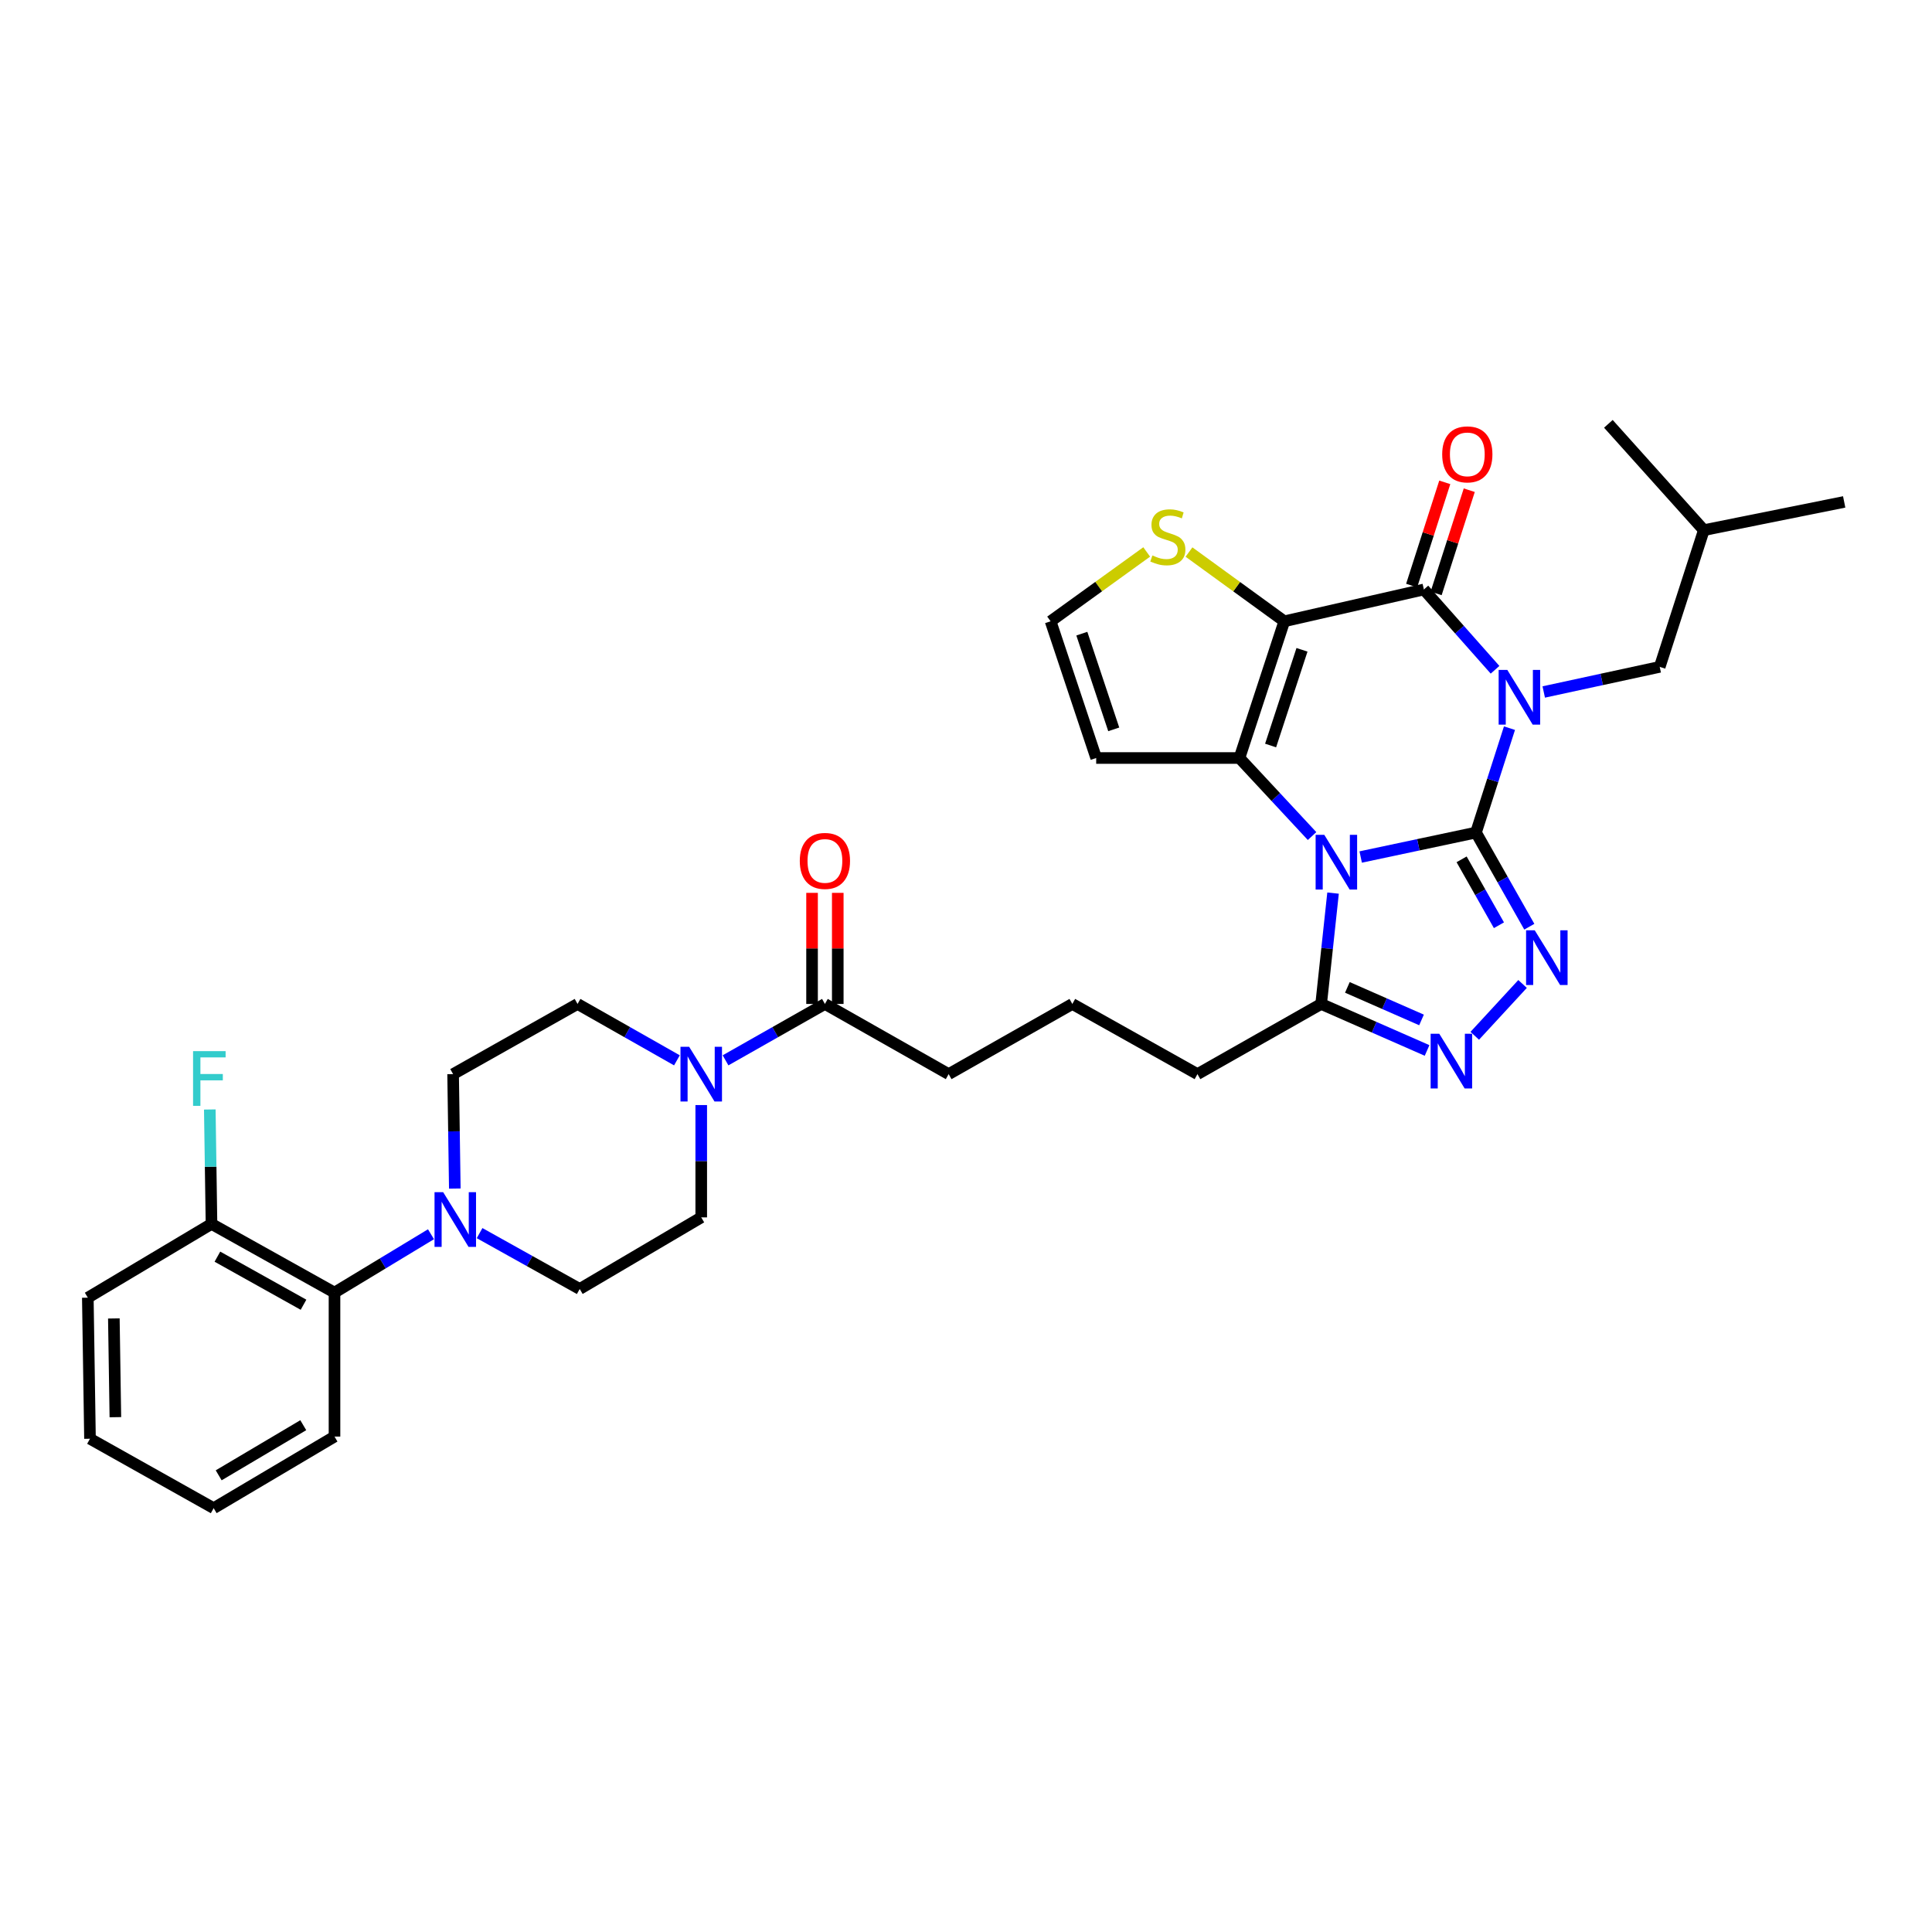 <?xml version='1.0' encoding='iso-8859-1'?>
<svg version='1.1' baseProfile='full'
              xmlns='http://www.w3.org/2000/svg'
                      xmlns:rdkit='http://www.rdkit.org/xml'
                      xmlns:xlink='http://www.w3.org/1999/xlink'
                  xml:space='preserve'
width='1000px' height='1000px' viewBox='0 0 1000 1000'>
<!-- END OF HEADER -->
<rect style='opacity:1.0;fill:#FFFFFF;stroke:none' width='1000' height='1000' x='0' y='0'> </rect>
<path class='bond-0' d='M 763.964,430.921 L 772.634,403.907' style='fill:none;fill-rule:evenodd;stroke:#000000;stroke-width:6px;stroke-linecap:butt;stroke-linejoin:miter;stroke-opacity:1' />
<path class='bond-0' d='M 772.634,403.907 L 781.303,376.894' style='fill:none;fill-rule:evenodd;stroke:#0000FF;stroke-width:6px;stroke-linecap:butt;stroke-linejoin:miter;stroke-opacity:1' />
<path class='bond-1' d='M 763.964,430.921 L 734.128,437.255' style='fill:none;fill-rule:evenodd;stroke:#000000;stroke-width:6px;stroke-linecap:butt;stroke-linejoin:miter;stroke-opacity:1' />
<path class='bond-1' d='M 734.128,437.255 L 704.292,443.589' style='fill:none;fill-rule:evenodd;stroke:#0000FF;stroke-width:6px;stroke-linecap:butt;stroke-linejoin:miter;stroke-opacity:1' />
<path class='bond-5' d='M 763.964,430.921 L 777.765,455.291' style='fill:none;fill-rule:evenodd;stroke:#000000;stroke-width:6px;stroke-linecap:butt;stroke-linejoin:miter;stroke-opacity:1' />
<path class='bond-5' d='M 777.765,455.291 L 791.567,479.662' style='fill:none;fill-rule:evenodd;stroke:#0000FF;stroke-width:6px;stroke-linecap:butt;stroke-linejoin:miter;stroke-opacity:1' />
<path class='bond-5' d='M 756.525,444.789 L 766.186,461.849' style='fill:none;fill-rule:evenodd;stroke:#000000;stroke-width:6px;stroke-linecap:butt;stroke-linejoin:miter;stroke-opacity:1' />
<path class='bond-5' d='M 766.186,461.849 L 775.847,478.908' style='fill:none;fill-rule:evenodd;stroke:#0000FF;stroke-width:6px;stroke-linecap:butt;stroke-linejoin:miter;stroke-opacity:1' />
<path class='bond-4' d='M 773.835,346.675 L 755.418,325.895' style='fill:none;fill-rule:evenodd;stroke:#0000FF;stroke-width:6px;stroke-linecap:butt;stroke-linejoin:miter;stroke-opacity:1' />
<path class='bond-4' d='M 755.418,325.895 L 737.002,305.116' style='fill:none;fill-rule:evenodd;stroke:#000000;stroke-width:6px;stroke-linecap:butt;stroke-linejoin:miter;stroke-opacity:1' />
<path class='bond-13' d='M 799.036,358.168 L 829.051,351.669' style='fill:none;fill-rule:evenodd;stroke:#0000FF;stroke-width:6px;stroke-linecap:butt;stroke-linejoin:miter;stroke-opacity:1' />
<path class='bond-13' d='M 829.051,351.669 L 859.066,345.17' style='fill:none;fill-rule:evenodd;stroke:#000000;stroke-width:6px;stroke-linecap:butt;stroke-linejoin:miter;stroke-opacity:1' />
<path class='bond-3' d='M 679.124,432.74 L 660.331,412.542' style='fill:none;fill-rule:evenodd;stroke:#0000FF;stroke-width:6px;stroke-linecap:butt;stroke-linejoin:miter;stroke-opacity:1' />
<path class='bond-3' d='M 660.331,412.542 L 641.537,392.344' style='fill:none;fill-rule:evenodd;stroke:#000000;stroke-width:6px;stroke-linecap:butt;stroke-linejoin:miter;stroke-opacity:1' />
<path class='bond-7' d='M 689.987,462.266 L 686.906,490.955' style='fill:none;fill-rule:evenodd;stroke:#0000FF;stroke-width:6px;stroke-linecap:butt;stroke-linejoin:miter;stroke-opacity:1' />
<path class='bond-7' d='M 686.906,490.955 L 683.825,519.643' style='fill:none;fill-rule:evenodd;stroke:#000000;stroke-width:6px;stroke-linecap:butt;stroke-linejoin:miter;stroke-opacity:1' />
<path class='bond-2' d='M 664.744,321.58 L 641.537,392.344' style='fill:none;fill-rule:evenodd;stroke:#000000;stroke-width:6px;stroke-linecap:butt;stroke-linejoin:miter;stroke-opacity:1' />
<path class='bond-2' d='M 673.907,336.341 L 657.663,385.876' style='fill:none;fill-rule:evenodd;stroke:#000000;stroke-width:6px;stroke-linecap:butt;stroke-linejoin:miter;stroke-opacity:1' />
<path class='bond-10' d='M 664.744,321.58 L 640.081,303.658' style='fill:none;fill-rule:evenodd;stroke:#000000;stroke-width:6px;stroke-linecap:butt;stroke-linejoin:miter;stroke-opacity:1' />
<path class='bond-10' d='M 640.081,303.658 L 615.419,285.736' style='fill:none;fill-rule:evenodd;stroke:#CCCC00;stroke-width:6px;stroke-linecap:butt;stroke-linejoin:miter;stroke-opacity:1' />
<path class='bond-35' d='M 664.744,321.58 L 737.002,305.116' style='fill:none;fill-rule:evenodd;stroke:#000000;stroke-width:6px;stroke-linecap:butt;stroke-linejoin:miter;stroke-opacity:1' />
<path class='bond-11' d='M 641.537,392.344 L 567.386,392.344' style='fill:none;fill-rule:evenodd;stroke:#000000;stroke-width:6px;stroke-linecap:butt;stroke-linejoin:miter;stroke-opacity:1' />
<path class='bond-16' d='M 743.337,307.149 L 751.91,280.439' style='fill:none;fill-rule:evenodd;stroke:#000000;stroke-width:6px;stroke-linecap:butt;stroke-linejoin:miter;stroke-opacity:1' />
<path class='bond-16' d='M 751.91,280.439 L 760.484,253.729' style='fill:none;fill-rule:evenodd;stroke:#FF0000;stroke-width:6px;stroke-linecap:butt;stroke-linejoin:miter;stroke-opacity:1' />
<path class='bond-16' d='M 730.667,303.082 L 739.24,276.372' style='fill:none;fill-rule:evenodd;stroke:#000000;stroke-width:6px;stroke-linecap:butt;stroke-linejoin:miter;stroke-opacity:1' />
<path class='bond-16' d='M 739.24,276.372 L 747.813,249.662' style='fill:none;fill-rule:evenodd;stroke:#FF0000;stroke-width:6px;stroke-linecap:butt;stroke-linejoin:miter;stroke-opacity:1' />
<path class='bond-6' d='M 788.078,509.299 L 763.332,536.123' style='fill:none;fill-rule:evenodd;stroke:#0000FF;stroke-width:6px;stroke-linecap:butt;stroke-linejoin:miter;stroke-opacity:1' />
<path class='bond-34' d='M 738.653,543.714 L 711.239,531.678' style='fill:none;fill-rule:evenodd;stroke:#0000FF;stroke-width:6px;stroke-linecap:butt;stroke-linejoin:miter;stroke-opacity:1' />
<path class='bond-34' d='M 711.239,531.678 L 683.825,519.643' style='fill:none;fill-rule:evenodd;stroke:#000000;stroke-width:6px;stroke-linecap:butt;stroke-linejoin:miter;stroke-opacity:1' />
<path class='bond-34' d='M 735.778,527.918 L 716.588,519.494' style='fill:none;fill-rule:evenodd;stroke:#0000FF;stroke-width:6px;stroke-linecap:butt;stroke-linejoin:miter;stroke-opacity:1' />
<path class='bond-34' d='M 716.588,519.494 L 697.398,511.069' style='fill:none;fill-rule:evenodd;stroke:#000000;stroke-width:6px;stroke-linecap:butt;stroke-linejoin:miter;stroke-opacity:1' />
<path class='bond-24' d='M 683.825,519.643 L 619.802,555.964' style='fill:none;fill-rule:evenodd;stroke:#000000;stroke-width:6px;stroke-linecap:butt;stroke-linejoin:miter;stroke-opacity:1' />
<path class='bond-8' d='M 375.538,548.827 L 401.255,534.235' style='fill:none;fill-rule:evenodd;stroke:#0000FF;stroke-width:6px;stroke-linecap:butt;stroke-linejoin:miter;stroke-opacity:1' />
<path class='bond-8' d='M 401.255,534.235 L 426.973,519.643' style='fill:none;fill-rule:evenodd;stroke:#000000;stroke-width:6px;stroke-linecap:butt;stroke-linejoin:miter;stroke-opacity:1' />
<path class='bond-17' d='M 350.377,548.827 L 324.656,534.235' style='fill:none;fill-rule:evenodd;stroke:#0000FF;stroke-width:6px;stroke-linecap:butt;stroke-linejoin:miter;stroke-opacity:1' />
<path class='bond-17' d='M 324.656,534.235 L 298.935,519.643' style='fill:none;fill-rule:evenodd;stroke:#000000;stroke-width:6px;stroke-linecap:butt;stroke-linejoin:miter;stroke-opacity:1' />
<path class='bond-18' d='M 362.958,571.978 L 362.958,601.047' style='fill:none;fill-rule:evenodd;stroke:#0000FF;stroke-width:6px;stroke-linecap:butt;stroke-linejoin:miter;stroke-opacity:1' />
<path class='bond-18' d='M 362.958,601.047 L 362.958,630.115' style='fill:none;fill-rule:evenodd;stroke:#000000;stroke-width:6px;stroke-linecap:butt;stroke-linejoin:miter;stroke-opacity:1' />
<path class='bond-9' d='M 248.236,638.26 L 274.147,652.718' style='fill:none;fill-rule:evenodd;stroke:#0000FF;stroke-width:6px;stroke-linecap:butt;stroke-linejoin:miter;stroke-opacity:1' />
<path class='bond-9' d='M 274.147,652.718 L 300.059,667.176' style='fill:none;fill-rule:evenodd;stroke:#000000;stroke-width:6px;stroke-linecap:butt;stroke-linejoin:miter;stroke-opacity:1' />
<path class='bond-14' d='M 223.085,638.839 L 198.111,653.942' style='fill:none;fill-rule:evenodd;stroke:#0000FF;stroke-width:6px;stroke-linecap:butt;stroke-linejoin:miter;stroke-opacity:1' />
<path class='bond-14' d='M 198.111,653.942 L 173.137,669.046' style='fill:none;fill-rule:evenodd;stroke:#000000;stroke-width:6px;stroke-linecap:butt;stroke-linejoin:miter;stroke-opacity:1' />
<path class='bond-37' d='M 235.412,615.197 L 234.97,585.581' style='fill:none;fill-rule:evenodd;stroke:#0000FF;stroke-width:6px;stroke-linecap:butt;stroke-linejoin:miter;stroke-opacity:1' />
<path class='bond-37' d='M 234.97,585.581 L 234.528,555.964' style='fill:none;fill-rule:evenodd;stroke:#000000;stroke-width:6px;stroke-linecap:butt;stroke-linejoin:miter;stroke-opacity:1' />
<path class='bond-36' d='M 593.526,285.688 L 568.661,303.634' style='fill:none;fill-rule:evenodd;stroke:#CCCC00;stroke-width:6px;stroke-linecap:butt;stroke-linejoin:miter;stroke-opacity:1' />
<path class='bond-36' d='M 568.661,303.634 L 543.796,321.58' style='fill:none;fill-rule:evenodd;stroke:#000000;stroke-width:6px;stroke-linecap:butt;stroke-linejoin:miter;stroke-opacity:1' />
<path class='bond-15' d='M 567.386,392.344 L 543.796,321.58' style='fill:none;fill-rule:evenodd;stroke:#000000;stroke-width:6px;stroke-linecap:butt;stroke-linejoin:miter;stroke-opacity:1' />
<path class='bond-15' d='M 576.472,377.521 L 559.958,327.986' style='fill:none;fill-rule:evenodd;stroke:#000000;stroke-width:6px;stroke-linecap:butt;stroke-linejoin:miter;stroke-opacity:1' />
<path class='bond-12' d='M 426.973,519.643 L 491.025,555.964' style='fill:none;fill-rule:evenodd;stroke:#000000;stroke-width:6px;stroke-linecap:butt;stroke-linejoin:miter;stroke-opacity:1' />
<path class='bond-22' d='M 433.626,519.643 L 433.626,490.892' style='fill:none;fill-rule:evenodd;stroke:#000000;stroke-width:6px;stroke-linecap:butt;stroke-linejoin:miter;stroke-opacity:1' />
<path class='bond-22' d='M 433.626,490.892 L 433.626,462.142' style='fill:none;fill-rule:evenodd;stroke:#FF0000;stroke-width:6px;stroke-linecap:butt;stroke-linejoin:miter;stroke-opacity:1' />
<path class='bond-22' d='M 420.319,519.643 L 420.319,490.892' style='fill:none;fill-rule:evenodd;stroke:#000000;stroke-width:6px;stroke-linecap:butt;stroke-linejoin:miter;stroke-opacity:1' />
<path class='bond-22' d='M 420.319,490.892 L 420.319,462.142' style='fill:none;fill-rule:evenodd;stroke:#FF0000;stroke-width:6px;stroke-linecap:butt;stroke-linejoin:miter;stroke-opacity:1' />
<path class='bond-27' d='M 859.066,345.17 L 881.903,274.405' style='fill:none;fill-rule:evenodd;stroke:#000000;stroke-width:6px;stroke-linecap:butt;stroke-linejoin:miter;stroke-opacity:1' />
<path class='bond-21' d='M 173.137,669.046 L 109.47,633.494' style='fill:none;fill-rule:evenodd;stroke:#000000;stroke-width:6px;stroke-linecap:butt;stroke-linejoin:miter;stroke-opacity:1' />
<path class='bond-21' d='M 157.099,675.332 L 112.532,650.445' style='fill:none;fill-rule:evenodd;stroke:#000000;stroke-width:6px;stroke-linecap:butt;stroke-linejoin:miter;stroke-opacity:1' />
<path class='bond-28' d='M 173.137,669.046 L 173.137,743.567' style='fill:none;fill-rule:evenodd;stroke:#000000;stroke-width:6px;stroke-linecap:butt;stroke-linejoin:miter;stroke-opacity:1' />
<path class='bond-19' d='M 298.935,519.643 L 234.528,555.964' style='fill:none;fill-rule:evenodd;stroke:#000000;stroke-width:6px;stroke-linecap:butt;stroke-linejoin:miter;stroke-opacity:1' />
<path class='bond-20' d='M 362.958,630.115 L 300.059,667.176' style='fill:none;fill-rule:evenodd;stroke:#000000;stroke-width:6px;stroke-linecap:butt;stroke-linejoin:miter;stroke-opacity:1' />
<path class='bond-23' d='M 109.47,633.494 L 109.031,603.881' style='fill:none;fill-rule:evenodd;stroke:#000000;stroke-width:6px;stroke-linecap:butt;stroke-linejoin:miter;stroke-opacity:1' />
<path class='bond-23' d='M 109.031,603.881 L 108.591,574.268' style='fill:none;fill-rule:evenodd;stroke:#33CCCC;stroke-width:6px;stroke-linecap:butt;stroke-linejoin:miter;stroke-opacity:1' />
<path class='bond-29' d='M 109.47,633.494 L 45.455,671.678' style='fill:none;fill-rule:evenodd;stroke:#000000;stroke-width:6px;stroke-linecap:butt;stroke-linejoin:miter;stroke-opacity:1' />
<path class='bond-26' d='M 619.802,555.964 L 555.04,519.643' style='fill:none;fill-rule:evenodd;stroke:#000000;stroke-width:6px;stroke-linecap:butt;stroke-linejoin:miter;stroke-opacity:1' />
<path class='bond-25' d='M 491.025,555.964 L 555.04,519.643' style='fill:none;fill-rule:evenodd;stroke:#000000;stroke-width:6px;stroke-linecap:butt;stroke-linejoin:miter;stroke-opacity:1' />
<path class='bond-30' d='M 881.903,274.405 L 832.489,219.373' style='fill:none;fill-rule:evenodd;stroke:#000000;stroke-width:6px;stroke-linecap:butt;stroke-linejoin:miter;stroke-opacity:1' />
<path class='bond-31' d='M 881.903,274.405 L 954.545,259.79' style='fill:none;fill-rule:evenodd;stroke:#000000;stroke-width:6px;stroke-linecap:butt;stroke-linejoin:miter;stroke-opacity:1' />
<path class='bond-32' d='M 173.137,743.567 L 110.593,780.627' style='fill:none;fill-rule:evenodd;stroke:#000000;stroke-width:6px;stroke-linecap:butt;stroke-linejoin:miter;stroke-opacity:1' />
<path class='bond-32' d='M 156.972,737.677 L 113.191,763.62' style='fill:none;fill-rule:evenodd;stroke:#000000;stroke-width:6px;stroke-linecap:butt;stroke-linejoin:miter;stroke-opacity:1' />
<path class='bond-38' d='M 45.455,671.678 L 46.578,744.69' style='fill:none;fill-rule:evenodd;stroke:#000000;stroke-width:6px;stroke-linecap:butt;stroke-linejoin:miter;stroke-opacity:1' />
<path class='bond-38' d='M 58.929,682.425 L 59.715,733.534' style='fill:none;fill-rule:evenodd;stroke:#000000;stroke-width:6px;stroke-linecap:butt;stroke-linejoin:miter;stroke-opacity:1' />
<path class='bond-33' d='M 110.593,780.627 L 46.578,744.69' style='fill:none;fill-rule:evenodd;stroke:#000000;stroke-width:6px;stroke-linecap:butt;stroke-linejoin:miter;stroke-opacity:1' />
<path  class='atom-1' d='M 780.178 346.735
L 789.458 361.735
Q 790.378 363.215, 791.858 365.895
Q 793.338 368.575, 793.418 368.735
L 793.418 346.735
L 797.178 346.735
L 797.178 375.055
L 793.298 375.055
L 783.338 358.655
Q 782.178 356.735, 780.938 354.535
Q 779.738 352.335, 779.378 351.655
L 779.378 375.055
L 775.698 375.055
L 775.698 346.735
L 780.178 346.735
' fill='#0000FF'/>
<path  class='atom-2' d='M 685.445 432.101
L 694.725 447.101
Q 695.645 448.581, 697.125 451.261
Q 698.605 453.941, 698.685 454.101
L 698.685 432.101
L 702.445 432.101
L 702.445 460.421
L 698.565 460.421
L 688.605 444.021
Q 687.445 442.101, 686.205 439.901
Q 685.005 437.701, 684.645 437.021
L 684.645 460.421
L 680.965 460.421
L 680.965 432.101
L 685.445 432.101
' fill='#0000FF'/>
<path  class='atom-6' d='M 794.38 481.523
L 803.66 496.523
Q 804.58 498.003, 806.06 500.683
Q 807.54 503.363, 807.62 503.523
L 807.62 481.523
L 811.38 481.523
L 811.38 509.843
L 807.5 509.843
L 797.54 493.443
Q 796.38 491.523, 795.14 489.323
Q 793.94 487.123, 793.58 486.443
L 793.58 509.843
L 789.9 509.843
L 789.9 481.523
L 794.38 481.523
' fill='#0000FF'/>
<path  class='atom-7' d='M 744.973 535.077
L 754.253 550.077
Q 755.173 551.557, 756.653 554.237
Q 758.133 556.917, 758.213 557.077
L 758.213 535.077
L 761.973 535.077
L 761.973 563.397
L 758.093 563.397
L 748.133 546.997
Q 746.973 545.077, 745.733 542.877
Q 744.533 540.677, 744.173 539.997
L 744.173 563.397
L 740.493 563.397
L 740.493 535.077
L 744.973 535.077
' fill='#0000FF'/>
<path  class='atom-9' d='M 356.698 541.804
L 365.978 556.804
Q 366.898 558.284, 368.378 560.964
Q 369.858 563.644, 369.938 563.804
L 369.938 541.804
L 373.698 541.804
L 373.698 570.124
L 369.818 570.124
L 359.858 553.724
Q 358.698 551.804, 357.458 549.604
Q 356.258 547.404, 355.898 546.724
L 355.898 570.124
L 352.218 570.124
L 352.218 541.804
L 356.698 541.804
' fill='#0000FF'/>
<path  class='atom-10' d='M 229.392 617.079
L 238.672 632.079
Q 239.592 633.559, 241.072 636.239
Q 242.552 638.919, 242.632 639.079
L 242.632 617.079
L 246.392 617.079
L 246.392 645.399
L 242.512 645.399
L 232.552 628.999
Q 231.392 627.079, 230.152 624.879
Q 228.952 622.679, 228.592 621.999
L 228.592 645.399
L 224.912 645.399
L 224.912 617.079
L 229.392 617.079
' fill='#0000FF'/>
<path  class='atom-11' d='M 596.477 287.504
Q 596.797 287.624, 598.117 288.184
Q 599.437 288.744, 600.877 289.104
Q 602.357 289.424, 603.797 289.424
Q 606.477 289.424, 608.037 288.144
Q 609.597 286.824, 609.597 284.544
Q 609.597 282.984, 608.797 282.024
Q 608.037 281.064, 606.837 280.544
Q 605.637 280.024, 603.637 279.424
Q 601.117 278.664, 599.597 277.944
Q 598.117 277.224, 597.037 275.704
Q 595.997 274.184, 595.997 271.624
Q 595.997 268.064, 598.397 265.864
Q 600.837 263.664, 605.637 263.664
Q 608.917 263.664, 612.637 265.224
L 611.717 268.304
Q 608.317 266.904, 605.757 266.904
Q 602.997 266.904, 601.477 268.064
Q 599.957 269.184, 599.997 271.144
Q 599.997 272.664, 600.757 273.584
Q 601.557 274.504, 602.677 275.024
Q 603.837 275.544, 605.757 276.144
Q 608.317 276.944, 609.837 277.744
Q 611.357 278.544, 612.437 280.184
Q 613.557 281.784, 613.557 284.544
Q 613.557 288.464, 610.917 290.584
Q 608.317 292.664, 603.957 292.664
Q 601.437 292.664, 599.517 292.104
Q 597.637 291.584, 595.397 290.664
L 596.477 287.504
' fill='#CCCC00'/>
<path  class='atom-17' d='M 746.476 235.177
Q 746.476 228.377, 749.836 224.577
Q 753.196 220.777, 759.476 220.777
Q 765.756 220.777, 769.116 224.577
Q 772.476 228.377, 772.476 235.177
Q 772.476 242.057, 769.076 245.977
Q 765.676 249.857, 759.476 249.857
Q 753.236 249.857, 749.836 245.977
Q 746.476 242.097, 746.476 235.177
M 759.476 246.657
Q 763.796 246.657, 766.116 243.777
Q 768.476 240.857, 768.476 235.177
Q 768.476 229.617, 766.116 226.817
Q 763.796 223.977, 759.476 223.977
Q 755.156 223.977, 752.796 226.777
Q 750.476 229.577, 750.476 235.177
Q 750.476 240.897, 752.796 243.777
Q 755.156 246.657, 759.476 246.657
' fill='#FF0000'/>
<path  class='atom-23' d='M 413.973 445.609
Q 413.973 438.809, 417.333 435.009
Q 420.693 431.209, 426.973 431.209
Q 433.253 431.209, 436.613 435.009
Q 439.973 438.809, 439.973 445.609
Q 439.973 452.489, 436.573 456.409
Q 433.173 460.289, 426.973 460.289
Q 420.733 460.289, 417.333 456.409
Q 413.973 452.529, 413.973 445.609
M 426.973 457.089
Q 431.293 457.089, 433.613 454.209
Q 435.973 451.289, 435.973 445.609
Q 435.973 440.049, 433.613 437.249
Q 431.293 434.409, 426.973 434.409
Q 422.653 434.409, 420.293 437.209
Q 417.973 440.009, 417.973 445.609
Q 417.973 451.329, 420.293 454.209
Q 422.653 457.089, 426.973 457.089
' fill='#FF0000'/>
<path  class='atom-24' d='M 99.933 544.067
L 116.773 544.067
L 116.773 547.307
L 103.733 547.307
L 103.733 555.907
L 115.333 555.907
L 115.333 559.187
L 103.733 559.187
L 103.733 572.387
L 99.933 572.387
L 99.933 544.067
' fill='#33CCCC'/>
</svg>
